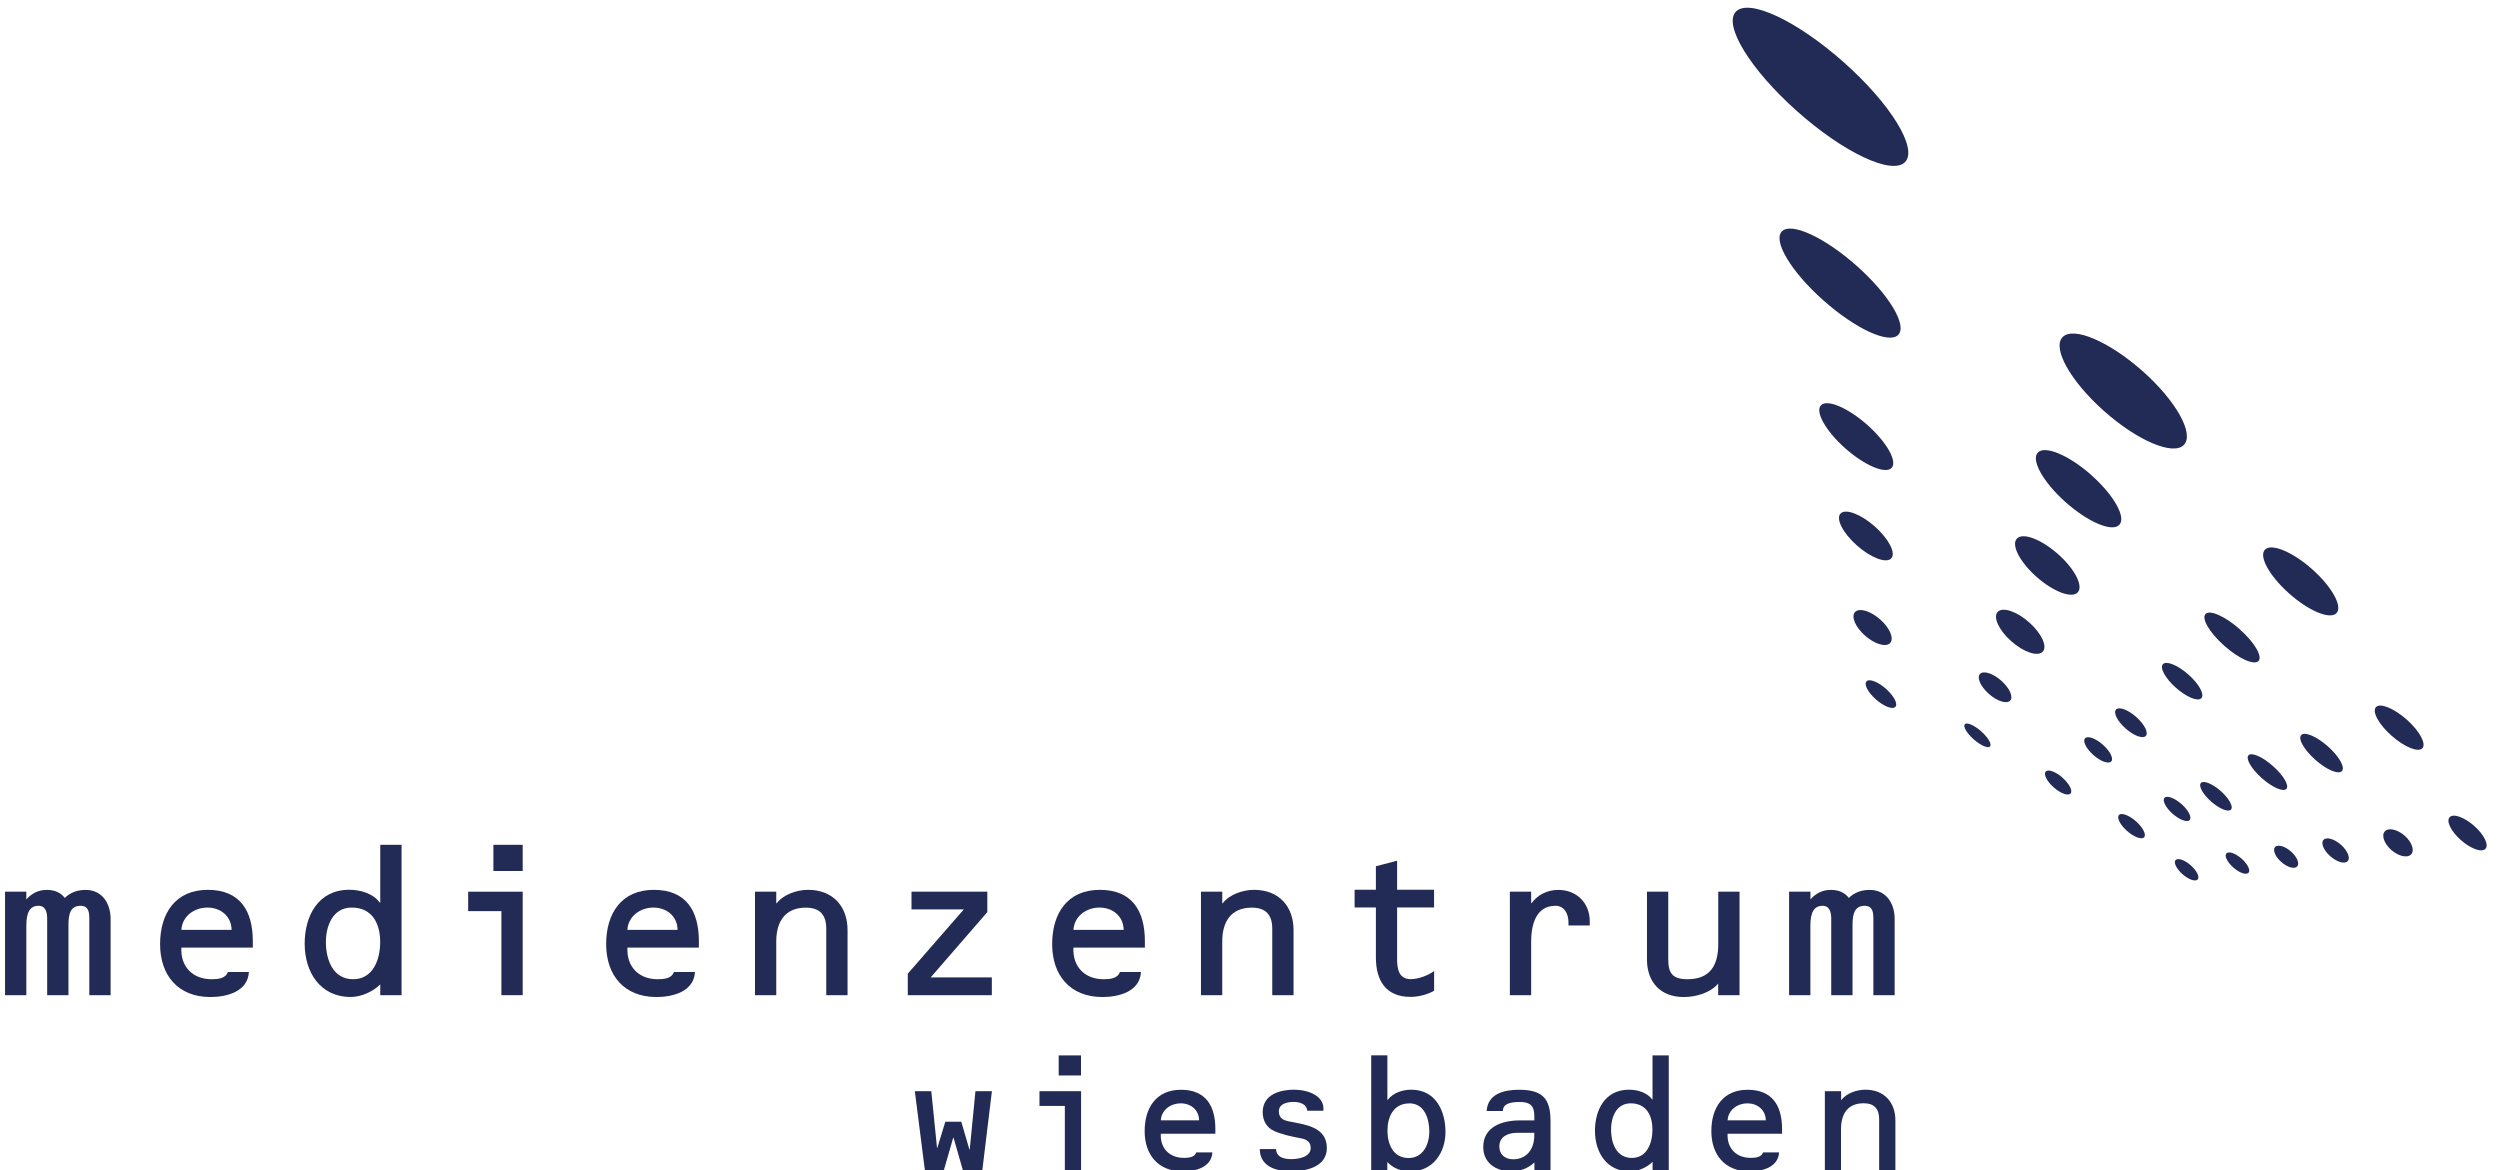 <?xml version="1.0" encoding="UTF-8"?>
<svg id="Ebene_1" xmlns="http://www.w3.org/2000/svg" version="1.1" viewBox="0 0 337 157.72">
  <!-- Generator: Adobe Illustrator 29.3.1, SVG Export Plug-In . SVG Version: 2.1.0 Build 151)  -->
  <defs>
    <style>
      .st0, .st1 {
        fill: #222b55;
      }

      .st1 {
        fill-rule: evenodd;
      }
    </style>
  </defs>
  <polyline class="st1" points="125.54 147.09 123.32 147.09 124.67 157.72 127.24 157.72 128.49 153.37 128.54 153.37 129.79 157.72 132.42 157.72 133.71 147.09 131.49 147.09 130.72 154.97 130.68 154.97 129.58 151.21 127.43 151.21 126.35 154.73 126.31 154.73 125.54 147.09"/>
  <path class="st1" d="M140.12,147.09v1.99h3.42v8.64h2.19v-10.63h-5.6M142.71,144.97h3.01v-2.7h-3.01v2.7Z"/>
  <path class="st1" d="M163.83,152.84v-.66c0-3.1-1.29-5.28-4.63-5.28s-4.9,2.42-4.9,5.58,1.8,5.43,5.18,5.43c1.65,0,3.84-.55,3.95-2.57h-2.17c-.23.68-1.04.74-1.68.74-1.95,0-3.21-1.32-3.1-3.25h7.34M156.48,151.02c.08-1.42,1.34-2.29,2.68-2.29s2.46.87,2.48,2.29h-5.16,0Z"/>
  <path class="st1" d="M178.4,149.74v-.32c0-1.7-2.04-2.53-3.99-2.53-1.68,0-4.2.55-4.2,3.03,0,1.1.51,2.1,1.57,2.55.87.4,2.23.72,3.16.89.87.15,1.74.32,1.74,1.4,0,1.23-1.7,1.49-2.61,1.49-.7,0-2.02-.11-2.06-1.36h-2.19c0,2.36,2.23,3.01,4.2,3.01s4.84-.57,4.84-3.14c0-2.87-2.93-3.16-5.07-3.59-.81-.15-1.4-.45-1.4-1.36,0-1.08,1.23-1.27,2.02-1.27.66,0,1.76.23,1.8,1.19h2.19"/>
  <path class="st1" d="M189.97,148.73c2.06,0,2.7,2.08,2.7,3.8s-.83,3.57-2.8,3.57c-2.08,0-2.84-1.89-2.84-3.67,0-1.89.81-3.69,2.95-3.69M184.83,157.72h2.18v-1.08c.78.85,1.93,1.27,3.08,1.27,3.04,0,4.76-2.48,4.76-5.33s-1.34-5.69-4.61-5.69c-1.15,0-2.44.4-3.16,1.36h-.06v-5.99h-2.18v15.45h0Z"/>
  <path class="st1" d="M206.82,152.7v.36c0,1.74-.93,3.21-2.86,3.21-1.06,0-1.85-.62-1.85-1.72,0-1.4,1.25-1.85,2.44-1.85h2.27M206.82,157.72h2.19v-6.62c0-3.12-1.19-4.2-4.26-4.2-1.95,0-4.2.51-4.35,2.86h2.19c0-1.04,1.14-1.21,2.27-1.21,1.8,0,1.97.89,1.97,2.1v.38h-1.97c-2.33,0-4.92.83-4.92,3.59,0,2.17,1.76,3.29,3.82,3.29,1.12,0,2.25-.43,3.08-1.21v1.02h-.02Z"/>
  <path class="st1" d="M219.97,156.09c-2.1,0-2.8-2.04-2.8-3.82,0-1.66.7-3.54,2.65-3.54,2.12,0,2.93,1.66,2.93,3.54,0,1.78-.72,3.82-2.78,3.82M222.76,157.72h2.19v-15.45h-2.19v5.94h-.04c-.7-.94-1.97-1.32-3.14-1.32-3.18,0-4.58,2.67-4.58,5.54s1.55,5.48,4.73,5.48c1.08,0,2.29-.55,3.04-1.29v1.1h0Z"/>
  <path class="st1" d="M240.22,152.84v-.66c0-3.1-1.29-5.28-4.63-5.28s-4.9,2.42-4.9,5.58,1.8,5.43,5.18,5.43c1.65,0,3.84-.55,3.95-2.57h-2.16c-.23.68-1.04.74-1.68.74-1.95,0-3.2-1.32-3.1-3.25h7.34M232.88,151.02c.08-1.42,1.34-2.29,2.67-2.29s2.46.87,2.48,2.29h-5.16.01Z"/>
  <path class="st1" d="M248.17,147.09h-2.18v10.63h2.18v-5.54c0-2,.89-3.46,3.04-3.46,1.46,0,2.1.76,2.1,2.17v6.83h2.19v-6.69c0-2.46-1.53-4.14-4.05-4.14-1.17,0-2.55.49-3.23,1.38h-.04v-1.19"/>
  <path class="st1" d="M3.55,120.2H.68v13.95h2.87v-9.1c0-1.17.03-2.95,1.64-2.95,1.03,0,1.17,1,1.17,1.78v10.27h2.87v-9.1c0-1.17-.06-2.95,1.61-2.95,1.14,0,1.2.92,1.2,1.78v10.27h2.87v-10.27c0-2.06-1.11-3.92-3.37-3.92-1.08,0-2.03.33-2.81,1.08-.58-.78-1.45-1.08-2.42-1.08-.56,0-1.06.11-1.53.33-.45.22-.86.53-1.23.95v-1.03"/>
  <path class="st1" d="M34.08,127.74v-.86c0-4.07-1.7-6.93-6.07-6.93s-6.43,3.17-6.43,7.32,2.37,7.13,6.79,7.13c2.17,0,5.04-.72,5.18-3.37h-2.84c-.3.89-1.36.97-2.2.97-2.56,0-4.2-1.73-4.06-4.26h9.63M24.45,125.35c.11-1.86,1.75-3.01,3.51-3.01s3.23,1.14,3.26,3.01h-6.77Z"/>
  <path class="st1" d="M47.61,132c-2.76,0-3.68-2.67-3.68-5.01,0-2.17.92-4.65,3.48-4.65,2.78,0,3.84,2.17,3.84,4.65,0,2.34-.95,5.01-3.65,5.01M51.26,134.15h2.87v-20.27h-2.87v7.79h-.06c-.92-1.23-2.59-1.73-4.12-1.73-4.18,0-6.01,3.51-6.01,7.27s2.03,7.18,6.21,7.18c1.42,0,3.01-.72,3.98-1.7v1.45h0Z"/>
  <path class="st1" d="M63.11,120.2v2.62h4.48v11.33h2.87v-13.95h-7.35M66.51,117.41h3.95v-3.53h-3.95v3.53Z"/>
  <path class="st1" d="M94.21,127.74v-.86c0-4.07-1.7-6.93-6.07-6.93s-6.43,3.17-6.43,7.32,2.37,7.13,6.79,7.13c2.17,0,5.04-.72,5.18-3.37h-2.84c-.31.89-1.36.97-2.2.97-2.56,0-4.2-1.73-4.06-4.26h9.63M84.57,125.35c.11-1.86,1.75-3.01,3.51-3.01s3.23,1.14,3.26,3.01h-6.77Z"/>
  <path class="st1" d="M104.64,120.2h-2.87v13.95h2.87v-7.26c0-2.62,1.17-4.54,3.98-4.54,1.92,0,2.76,1,2.76,2.84v8.96h2.87v-8.77c0-3.23-2-5.43-5.32-5.43-1.53,0-3.34.64-4.23,1.81h-.06v-1.56"/>
  <polyline class="st1" points="133.09 120.2 122.87 120.2 122.87 122.59 129.92 122.59 122.37 131.25 122.37 134.15 133.7 134.15 133.7 131.75 125.46 131.75 133.09 122.95 133.09 120.2"/>
  <path class="st1" d="M154.33,127.74v-.86c0-4.07-1.7-6.93-6.07-6.93s-6.43,3.17-6.43,7.32,2.37,7.13,6.79,7.13c2.17,0,5.04-.72,5.18-3.37h-2.84c-.31.89-1.36.97-2.2.97-2.56,0-4.2-1.73-4.06-4.26h9.63M144.7,125.35c.11-1.86,1.75-3.01,3.51-3.01s3.23,1.14,3.26,3.01h-6.77Z"/>
  <path class="st1" d="M164.76,120.2h-2.87v13.95h2.87v-7.26c0-2.62,1.17-4.54,3.98-4.54,1.92,0,2.76,1,2.76,2.84v8.96h2.87v-8.77c0-3.23-2-5.43-5.32-5.43-1.53,0-3.34.64-4.23,1.81h-.06v-1.56"/>
  <path class="st1" d="M188.34,116.02l-2.87.75v3.17h-2.87v2.39h2.87v6.71c0,3.12,1.31,5.34,4.68,5.34,1.06,0,2.28-.31,3.17-.83v-2.65c-.78.58-2.14,1.09-3.12,1.09-1.64,0-1.87-1.37-1.87-2.67v-6.99h4.98v-2.39h-4.98v-3.93"/>
  <path class="st1" d="M206.4,120.2h-2.87v13.95h2.87v-7.21c0-2.12.56-4.84,3.28-4.84,1.23,0,1.75,1.14,1.75,2.23v.42h2.87v-.56c0-2.48-1.78-4.23-4.23-4.23-1.48,0-2.76.64-3.62,1.78h-.05v-1.53"/>
  <path class="st1" d="M231.62,134.15h2.87v-13.95h-2.87v7.07c0,2.81-1.06,4.73-4.15,4.73-1.98,0-2.59-.78-2.59-2.67v-9.13h-2.87v9.13c0,3.04,1.81,5.07,4.95,5.07,1.61,0,3.56-.53,4.65-1.81v1.56"/>
  <path class="st1" d="M244.04,120.2h-2.87v13.95h2.87v-9.1c0-1.17.03-2.95,1.64-2.95,1.03,0,1.17,1,1.17,1.78v10.27h2.87v-9.1c0-1.17-.05-2.95,1.61-2.95,1.14,0,1.2.92,1.2,1.78v10.27h2.87v-10.27c0-2.06-1.11-3.92-3.37-3.92-1.09,0-2.03.33-2.81,1.08-.58-.78-1.45-1.08-2.42-1.08-.56,0-1.06.11-1.53.33-.44.22-.86.53-1.22.95v-1.03"/>
  <path class="st0" d="M248.59,8.44c6.3,5.6,9.97,11.61,8.21,13.41-1.76,1.8-8.29-1.27-14.58-6.88-6.29-5.6-9.97-11.61-8.21-13.41,1.76-1.81,8.29,1.27,14.58,6.88"/>
  <path class="st0" d="M288.83,50.03c4.51,4.01,7,8.47,5.55,9.95-1.44,1.48-6.27-.58-10.78-4.59-4.51-4.02-7-8.47-5.56-9.95s6.27.58,10.78,4.59"/>
  <path class="st0" d="M250.3,35.85c4.33,3.85,6.83,8.01,5.58,9.29-1.25,1.28-5.77-.81-10.1-4.66s-6.83-8.01-5.58-9.29,5.77.81,10.1,4.66"/>
  <path class="st0" d="M251.74,57.3c2.62,2.34,4.07,4.93,3.24,5.78-.84.86-3.64-.34-6.27-2.67-2.62-2.34-4.07-4.93-3.24-5.78.84-.86,3.64.34,6.27,2.67"/>
  <path class="st0" d="M281.95,64.08c3.03,2.7,4.7,5.69,3.72,6.68-.97,1-4.21-.38-7.24-3.08-3.03-2.7-4.69-5.69-3.72-6.68.97-1,4.21.38,7.24,3.07"/>
  <path class="st0" d="M324.45,97.02c1.72,1.53,2.65,3.26,2.08,3.85-.58.59-2.44-.18-4.16-1.71-1.73-1.53-2.66-3.26-2.08-3.85.57-.59,2.44.18,4.16,1.71"/>
  <path class="st0" d="M333.54,111.35c1.33,1.18,2,2.56,1.49,3.08-.51.52-1.99-.02-3.32-1.2-1.33-1.18-2-2.56-1.49-3.08.51-.52,1.99.02,3.32,1.2"/>
  <path class="st0" d="M277.45,74.72c2.26,2.01,3.43,4.32,2.61,5.15-.81.83-3.3-.12-5.56-2.13-2.26-2.01-3.43-4.32-2.61-5.15.82-.84,3.3.12,5.56,2.13"/>
  <path class="st0" d="M252.75,70.99c1.88,1.68,2.86,3.6,2.18,4.29-.68.7-2.76-.1-4.64-1.77s-2.86-3.6-2.18-4.29c.68-.7,2.76.1,4.64,1.77"/>
  <path class="st0" d="M253.47,83.52c1.3,1.16,1.89,2.58,1.31,3.17s-2.1.13-3.4-1.03c-1.3-1.16-1.89-2.58-1.31-3.17s2.1-.13,3.4,1.03"/>
  <path class="st0" d="M273.55,83.91c1.67,1.49,2.48,3.26,1.8,3.95-.68.69-2.58.05-4.25-1.44-1.67-1.49-2.48-3.26-1.8-3.95.68-.69,2.58-.05,4.25,1.44"/>
  <path class="st0" d="M269.79,91.77c1.12,1,1.64,2.2,1.17,2.68s-1.76.07-2.88-.93-1.64-2.2-1.17-2.68,1.76-.07,2.88.93"/>
  <path class="st0" d="M267.08,98.6c.93.83,1.46,1.74,1.17,2.03s-1.27-.15-2.21-.98c-.93-.83-1.46-1.74-1.17-2.03.29-.29,1.27.15,2.21.97"/>
  <path class="st0" d="M254.24,92.86c1.07.96,1.63,2.04,1.25,2.43s-1.56-.07-2.63-1.02-1.63-2.04-1.25-2.43,1.56.07,2.63,1.02"/>
  <path class="st0" d="M301.94,84.85c1.97,1.75,3.09,3.66,2.5,4.26s-2.66-.32-4.63-2.08c-1.97-1.75-3.09-3.66-2.5-4.27.59-.6,2.66.33,4.63,2.08"/>
  <path class="st0" d="M295.01,90.94c1.43,1.27,2.2,2.69,1.73,3.18s-2.01-.15-3.44-1.42-2.2-2.69-1.73-3.18c.47-.48,2.01.15,3.44,1.42"/>
  <path class="st0" d="M287.98,96.67c1.11.98,1.67,2.12,1.27,2.54-.41.42-1.63-.04-2.74-1.03-1.1-.98-1.67-2.12-1.26-2.54s1.63.04,2.74,1.03"/>
  <path class="st0" d="M283.49,100.41c.97.86,1.46,1.87,1.1,2.24-.37.37-1.45-.02-2.42-.89-.97-.86-1.46-1.87-1.1-2.24.37-.38,1.45.02,2.42.89"/>
  <path class="st0" d="M278.05,104.86c.92.82,1.39,1.77,1.05,2.11-.34.35-1.36-.03-2.28-.85s-1.39-1.77-1.05-2.12c.34-.35,1.36.03,2.28.85"/>
  <path class="st0" d="M311.71,76.76c2.66,2.37,4.11,5.01,3.24,5.9s-3.73-.3-6.39-2.67c-2.66-2.37-4.11-5.01-3.24-5.9s3.73.3,6.39,2.67"/>
  <path class="st0" d="M313.81,100.62c1.51,1.35,2.35,2.83,1.87,3.33-.48.49-2.09-.2-3.6-1.55-1.51-1.35-2.35-2.83-1.87-3.32s2.09.2,3.6,1.54"/>
  <path class="st0" d="M306.42,103.29c1.41,1.25,2.2,2.62,1.78,3.06-.43.44-1.92-.22-3.32-1.47-1.41-1.25-2.2-2.63-1.78-3.07.43-.44,1.92.22,3.32,1.48"/>
  <path class="st0" d="M299.38,106.65c1.12,1,1.72,2.11,1.35,2.49s-1.57-.12-2.69-1.11-1.72-2.11-1.35-2.49,1.57.12,2.69,1.11"/>
  <path class="st0" d="M294.09,108.41c.93.83,1.41,1.79,1.07,2.14s-1.37-.04-2.31-.87c-.93-.83-1.41-1.79-1.07-2.14s1.37.04,2.31.87"/>
  <path class="st0" d="M287.95,110.73c.93.83,1.41,1.79,1.07,2.14s-1.37-.04-2.31-.87c-.93-.83-1.41-1.79-1.07-2.14s1.38.04,2.31.87"/>
  <path class="st0" d="M295.33,116.66c.82.73,1.22,1.58.91,1.9-.32.32-1.23,0-2.05-.73-.82-.73-1.23-1.58-.91-1.9s1.23,0,2.05.73"/>
  <path class="st0" d="M302.18,115.76c.82.73,1.23,1.58.91,1.9s-1.23,0-2.05-.73c-.82-.73-1.23-1.58-.91-1.9s1.23,0,2.05.73"/>
  <path class="st0" d="M308.84,114.8c.82.73,1.18,1.63.81,2.01-.37.38-1.34.1-2.15-.63-.82-.73-1.18-1.63-.81-2.01.37-.38,1.34-.1,2.15.63"/>
  <path class="st0" d="M315.58,113.89c.89.8,1.29,1.78.88,2.2s-1.46.11-2.36-.69c-.89-.8-1.29-1.78-.88-2.2s1.46-.11,2.36.69"/>
  <path class="st0" d="M324.17,112.67c.97.86,1.35,1.99.84,2.51-.51.52-1.71.24-2.68-.62-.97-.87-1.35-1.99-.84-2.51.51-.52,1.71-.24,2.68.62"/>
</svg>